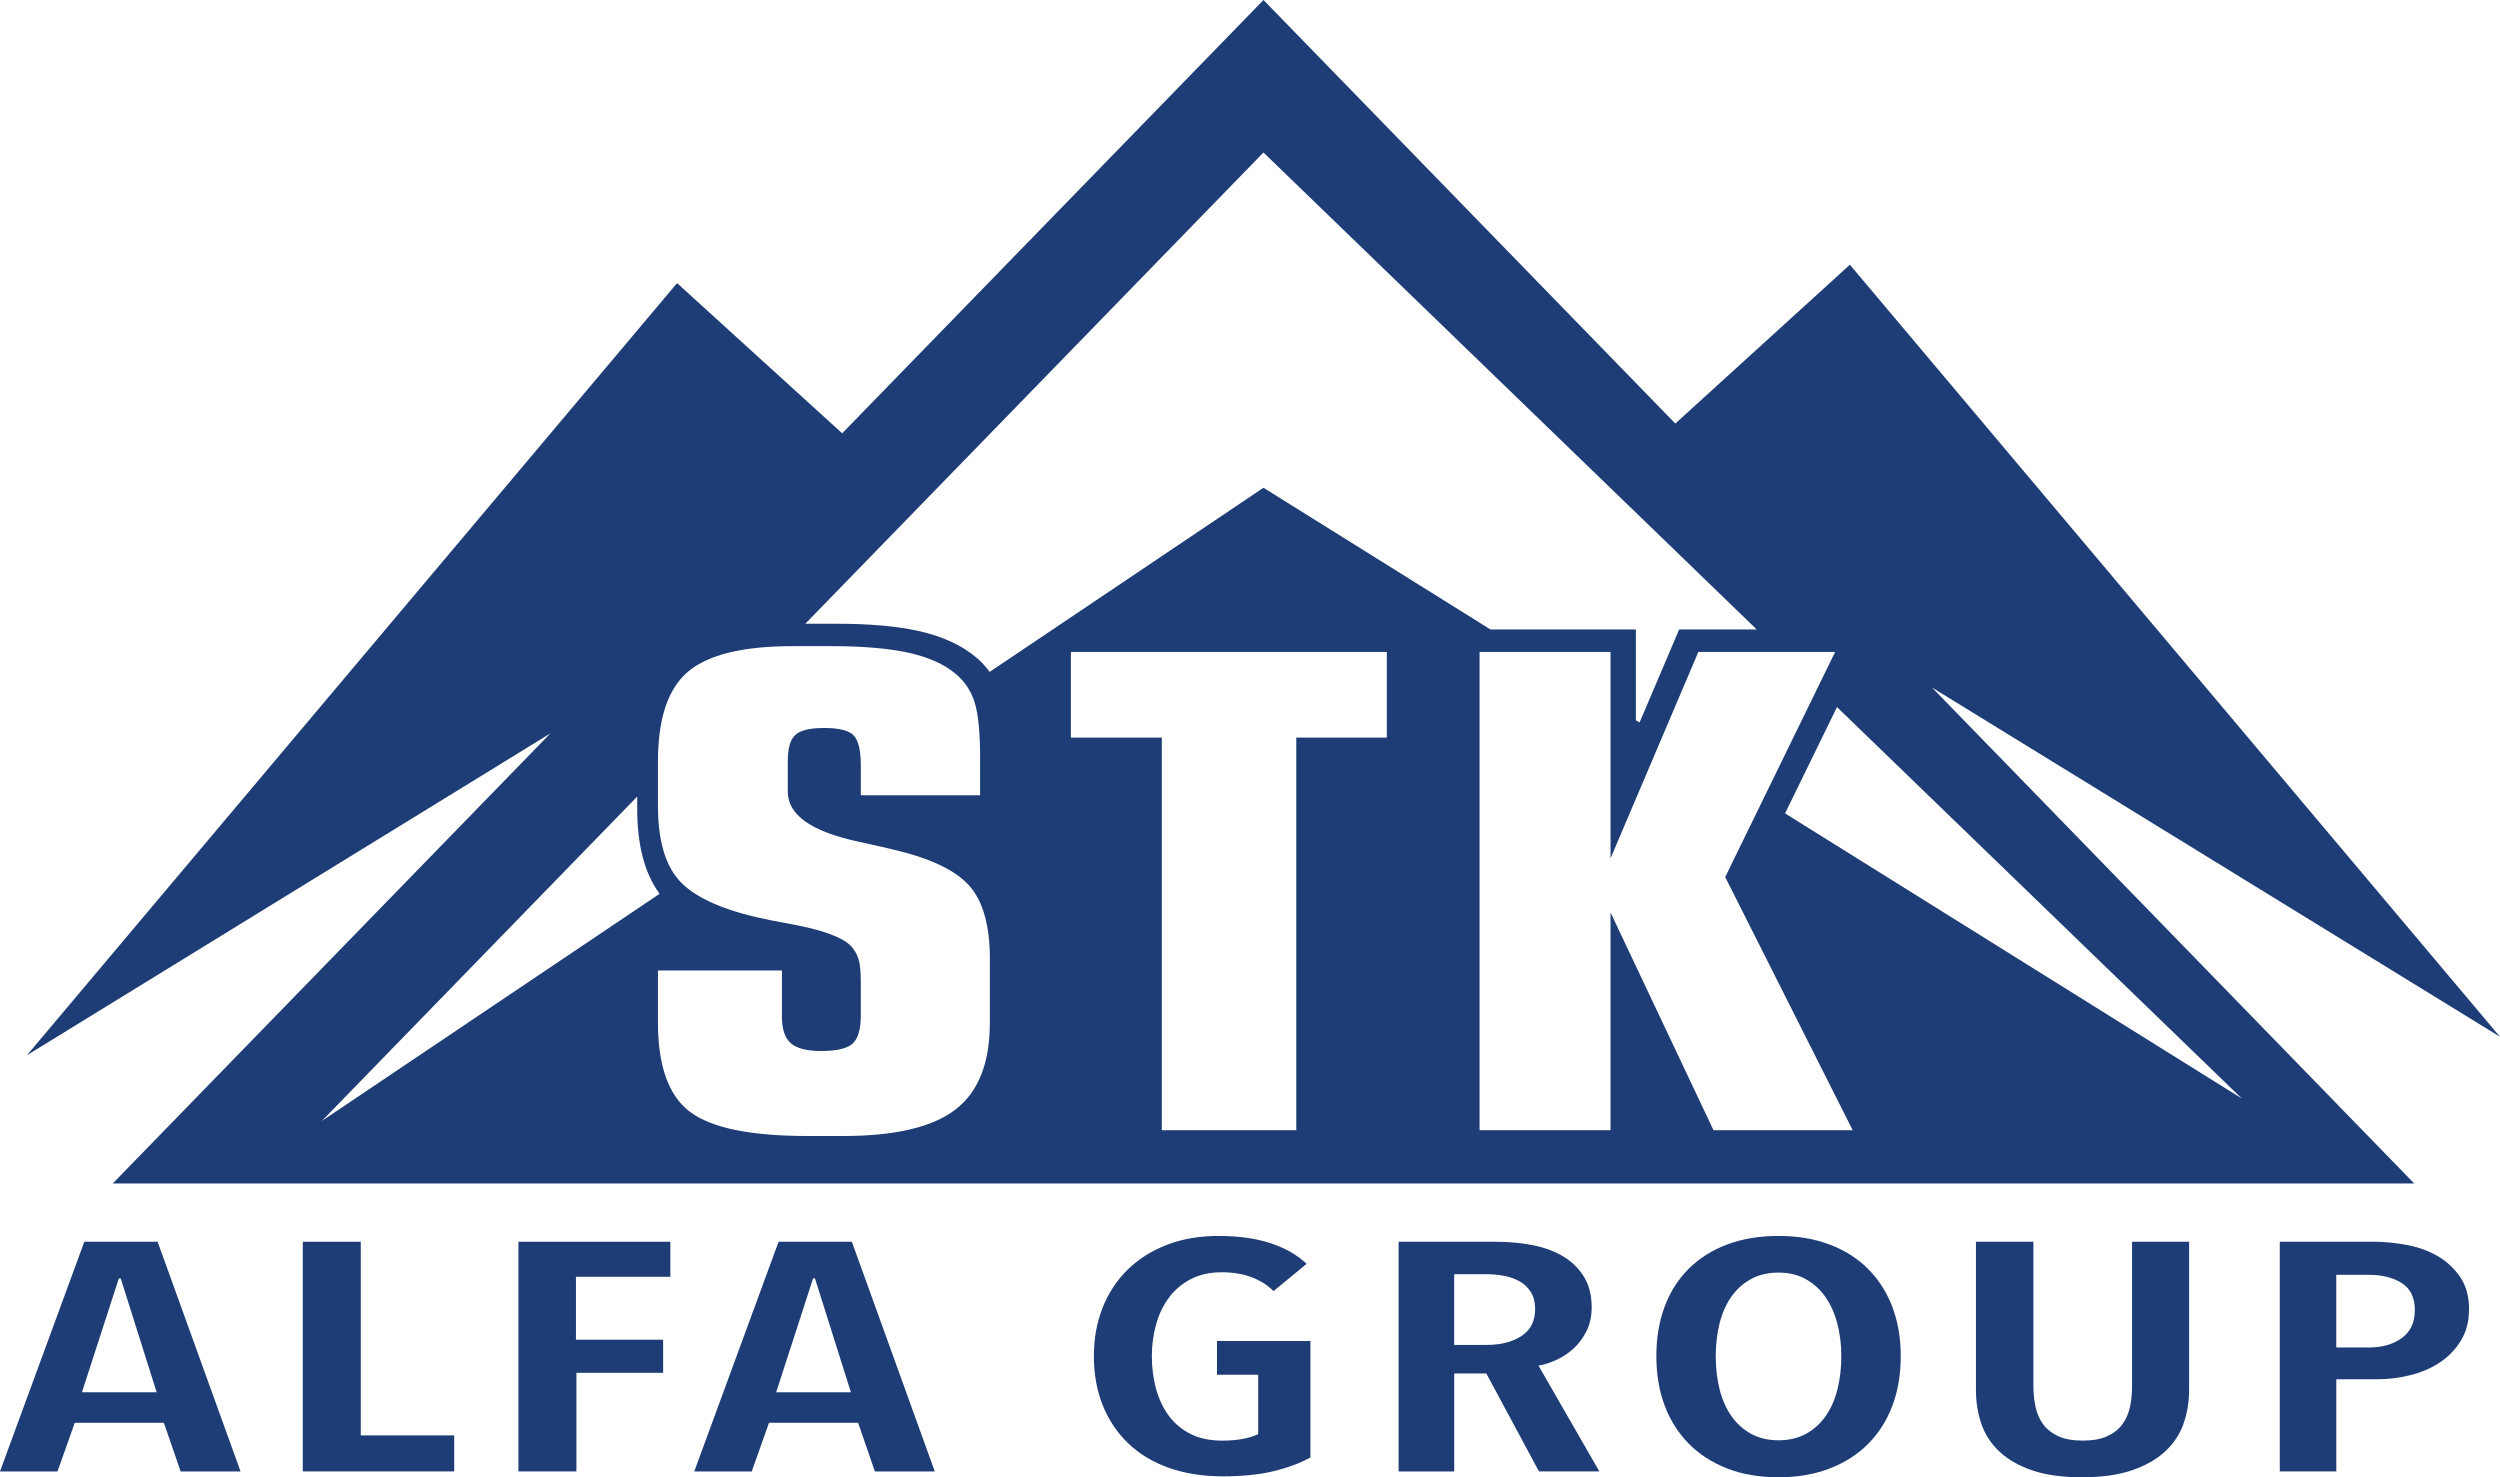 <svg width="88" height="52" viewBox="0 0 88 52" fill="none" xmlns="http://www.w3.org/2000/svg">
<path d="M6.359 51.795L5.768 50.082H2.631L2.024 51.795H0L2.968 43.71H5.548L8.467 51.795H6.359ZM4.25 45H4.183L2.884 49.008H5.515L4.249 45H4.25Z" fill="#1E3D76"/>
<path d="M10.658 51.795V43.71H12.699V50.526H15.988V51.794H10.658V51.795Z" fill="#1E3D76"/>
<path d="M20.273 44.943V47.158H23.342V48.323H20.29V51.795H18.249V43.71H23.596V44.943H20.273Z" fill="#1E3D76"/>
<path d="M30.796 51.795L30.206 50.082H27.069L26.461 51.795H24.438L27.406 43.71H29.986L32.904 51.795H30.796ZM28.688 45H28.62L27.321 49.008H29.952L28.687 45H28.688Z" fill="#1E3D76"/>
<path d="M44.838 51.784C44.337 51.906 43.738 51.967 43.041 51.967C42.345 51.967 41.698 51.866 41.136 51.665C40.573 51.464 40.099 51.176 39.711 50.803C39.323 50.43 39.025 49.985 38.817 49.467C38.609 48.949 38.505 48.374 38.505 47.742C38.505 47.109 38.606 46.559 38.809 46.04C39.011 45.523 39.304 45.075 39.686 44.699C40.068 44.322 40.53 44.029 41.068 43.82C41.608 43.611 42.215 43.505 42.889 43.505C43.598 43.505 44.21 43.591 44.728 43.763C45.245 43.934 45.667 44.176 45.993 44.487L44.829 45.446C44.378 45.005 43.771 44.784 43.007 44.784C42.59 44.784 42.228 44.864 41.919 45.024C41.61 45.184 41.355 45.399 41.152 45.669C40.95 45.939 40.798 46.253 40.697 46.611C40.595 46.969 40.545 47.345 40.545 47.741C40.545 48.136 40.595 48.538 40.697 48.9C40.798 49.261 40.949 49.578 41.152 49.848C41.355 50.118 41.61 50.329 41.919 50.481C42.228 50.634 42.597 50.71 43.024 50.71C43.293 50.71 43.538 50.689 43.757 50.647C43.976 50.605 44.154 50.55 44.288 50.481V48.391H42.838V47.204H46.127V51.303C45.767 51.502 45.337 51.662 44.837 51.783L44.838 51.784Z" fill="#1E3D76"/>
<path d="M54.173 51.795L52.318 48.346H51.188V51.795H49.231V43.71H52.639C53.134 43.71 53.588 43.754 54.005 43.841C54.421 43.929 54.778 44.067 55.075 44.257C55.373 44.447 55.607 44.688 55.775 44.977C55.944 45.266 56.027 45.613 56.027 46.016C56.027 46.328 55.969 46.605 55.85 46.844C55.732 47.084 55.583 47.287 55.403 47.455C55.223 47.622 55.023 47.757 54.804 47.86C54.585 47.963 54.368 48.033 54.155 48.071L56.297 51.794H54.172L54.173 51.795ZM54.037 46.085C54.037 45.842 53.987 45.64 53.885 45.48C53.784 45.319 53.652 45.194 53.489 45.103C53.326 45.012 53.143 44.947 52.941 44.909C52.739 44.871 52.536 44.852 52.334 44.852H51.187V47.341H52.334C52.829 47.341 53.236 47.236 53.556 47.027C53.876 46.818 54.036 46.504 54.036 46.085H54.037Z" fill="#1E3D76"/>
<path d="M66.906 47.741C66.906 48.38 66.807 48.961 66.611 49.483C66.414 50.004 66.13 50.452 65.759 50.824C65.388 51.197 64.935 51.486 64.401 51.692C63.867 51.897 63.269 52 62.605 52C61.941 52 61.328 51.897 60.8 51.692C60.271 51.486 59.822 51.197 59.451 50.824C59.08 50.45 58.796 50.004 58.599 49.483C58.402 48.961 58.304 48.38 58.304 47.741C58.304 47.101 58.399 46.523 58.591 46.005C58.782 45.487 59.063 45.042 59.434 44.669C59.806 44.295 60.258 44.008 60.792 43.807C61.325 43.606 61.931 43.505 62.605 43.505C63.279 43.505 63.867 43.606 64.401 43.807C64.935 44.009 65.388 44.296 65.759 44.669C66.13 45.042 66.414 45.487 66.611 46.005C66.807 46.523 66.906 47.101 66.906 47.741ZM64.814 47.741C64.814 47.329 64.767 46.944 64.671 46.582C64.576 46.22 64.436 45.908 64.25 45.646C64.064 45.383 63.833 45.176 63.558 45.023C63.282 44.871 62.965 44.795 62.605 44.795C62.245 44.795 61.91 44.871 61.635 45.023C61.359 45.175 61.129 45.382 60.943 45.646C60.758 45.908 60.62 46.22 60.529 46.582C60.44 46.943 60.394 47.329 60.394 47.741C60.394 48.152 60.439 48.539 60.529 48.9C60.619 49.261 60.757 49.576 60.943 49.842C61.129 50.108 61.359 50.317 61.635 50.469C61.91 50.622 62.234 50.698 62.605 50.698C62.975 50.698 63.298 50.622 63.575 50.469C63.85 50.317 64.081 50.108 64.266 49.842C64.451 49.576 64.589 49.261 64.679 48.9C64.77 48.539 64.814 48.152 64.814 47.741Z" fill="#1E3D76"/>
<path d="M76.857 50.127C76.721 50.501 76.503 50.826 76.199 51.103C75.894 51.381 75.504 51.6 75.027 51.76C74.549 51.92 73.966 52 73.281 52C72.596 52 72.016 51.92 71.544 51.76C71.072 51.6 70.686 51.381 70.388 51.103C70.09 50.826 69.876 50.499 69.747 50.127C69.617 49.755 69.553 49.354 69.553 48.928V43.71H71.576V48.803C71.576 49.054 71.602 49.296 71.653 49.528C71.704 49.76 71.793 49.964 71.922 50.138C72.052 50.313 72.229 50.453 72.453 50.555C72.678 50.658 72.965 50.709 73.313 50.709C73.661 50.709 73.948 50.658 74.174 50.555C74.398 50.452 74.575 50.313 74.705 50.138C74.834 49.963 74.923 49.76 74.974 49.528C75.025 49.295 75.049 49.054 75.049 48.803V43.71H77.056V48.928C77.056 49.354 76.989 49.754 76.855 50.127H76.857Z" fill="#1E3D76"/>
<path d="M86.909 46.096C86.909 46.508 86.816 46.867 86.632 47.175C86.447 47.483 86.203 47.741 85.901 47.946C85.599 48.151 85.251 48.304 84.859 48.402C84.466 48.502 84.064 48.551 83.65 48.551H82.238V51.794H80.248V43.709H83.545C83.927 43.709 84.319 43.747 84.723 43.823C85.127 43.899 85.488 44.03 85.808 44.216C86.129 44.402 86.392 44.649 86.6 44.953C86.807 45.257 86.911 45.638 86.911 46.095L86.909 46.096ZM85.003 46.113C85.003 45.681 84.851 45.366 84.548 45.169C84.244 44.972 83.856 44.874 83.384 44.874H82.237V47.431H83.384C83.856 47.431 84.244 47.319 84.548 47.096C84.852 46.873 85.003 46.545 85.003 46.113Z" fill="#1E3D76"/>
<path d="M88 36.495L65.116 9.318L58.971 14.909L44.475 0L29.645 15.252L23.833 9.966L0.949 37.144L19.374 25.815L3.968 41.659H84.981L68.007 24.201L88 36.495V36.495ZM44.474 5.368L61.838 22.158H59.106L57.712 25.433L57.583 25.352V22.158H52.466L44.474 17.169L34.837 23.65C34.699 23.465 34.545 23.293 34.365 23.144C33.852 22.709 33.164 22.394 32.321 22.208C31.55 22.038 30.611 21.956 29.447 21.956H28.347L44.474 5.368ZM22.43 28.039V28.465C22.43 29.758 22.69 30.741 23.218 31.462L11.328 39.459L22.43 28.039ZM34.841 36.019C34.841 37.424 34.438 38.437 33.631 39.057C32.824 39.677 31.509 39.987 29.684 39.987H28.426C26.42 39.987 25.041 39.704 24.288 39.137C23.536 38.571 23.16 37.523 23.16 35.997V34.16H27.524V35.793C27.524 36.231 27.628 36.541 27.838 36.723C28.047 36.904 28.403 36.995 28.904 36.995C29.452 36.995 29.821 36.908 30.012 36.735C30.204 36.561 30.3 36.232 30.3 35.749V34.559C30.3 34.196 30.273 33.928 30.218 33.754C30.164 33.58 30.072 33.425 29.944 33.289C29.634 32.98 28.918 32.723 27.797 32.519C27.286 32.427 26.889 32.348 26.607 32.28C25.294 31.971 24.392 31.538 23.898 30.982C23.405 30.426 23.16 29.552 23.16 28.357V26.804C23.16 25.292 23.513 24.238 24.221 23.641C24.927 23.044 26.152 22.745 27.893 22.745H29.289C30.383 22.745 31.282 22.823 31.984 22.977C32.685 23.132 33.237 23.379 33.639 23.72C33.958 23.984 34.181 24.32 34.309 24.729C34.436 25.137 34.5 25.791 34.5 26.69V27.993H30.301V26.939C30.301 26.41 30.216 26.059 30.048 25.885C29.879 25.712 29.535 25.625 29.015 25.625C28.496 25.625 28.175 25.706 27.997 25.869C27.819 26.031 27.73 26.335 27.73 26.782V27.87C27.73 28.694 28.578 29.283 30.275 29.639C30.758 29.745 31.141 29.832 31.424 29.9C32.728 30.202 33.624 30.626 34.112 31.169C34.6 31.714 34.843 32.575 34.843 33.754V36.021L34.841 36.019ZM48.816 25.964H45.629V39.783H40.896V25.964H37.695V22.948H48.816V25.964ZM60.315 39.783L56.691 32.119V39.783H52.081V22.948H56.691V30.214L59.782 22.948H64.597L60.727 30.872L65.214 39.782H60.316L60.315 39.783ZM78.914 38.669L62.834 28.631L64.662 24.889L78.914 38.669Z" fill="#1E3D76"/>
</svg>
